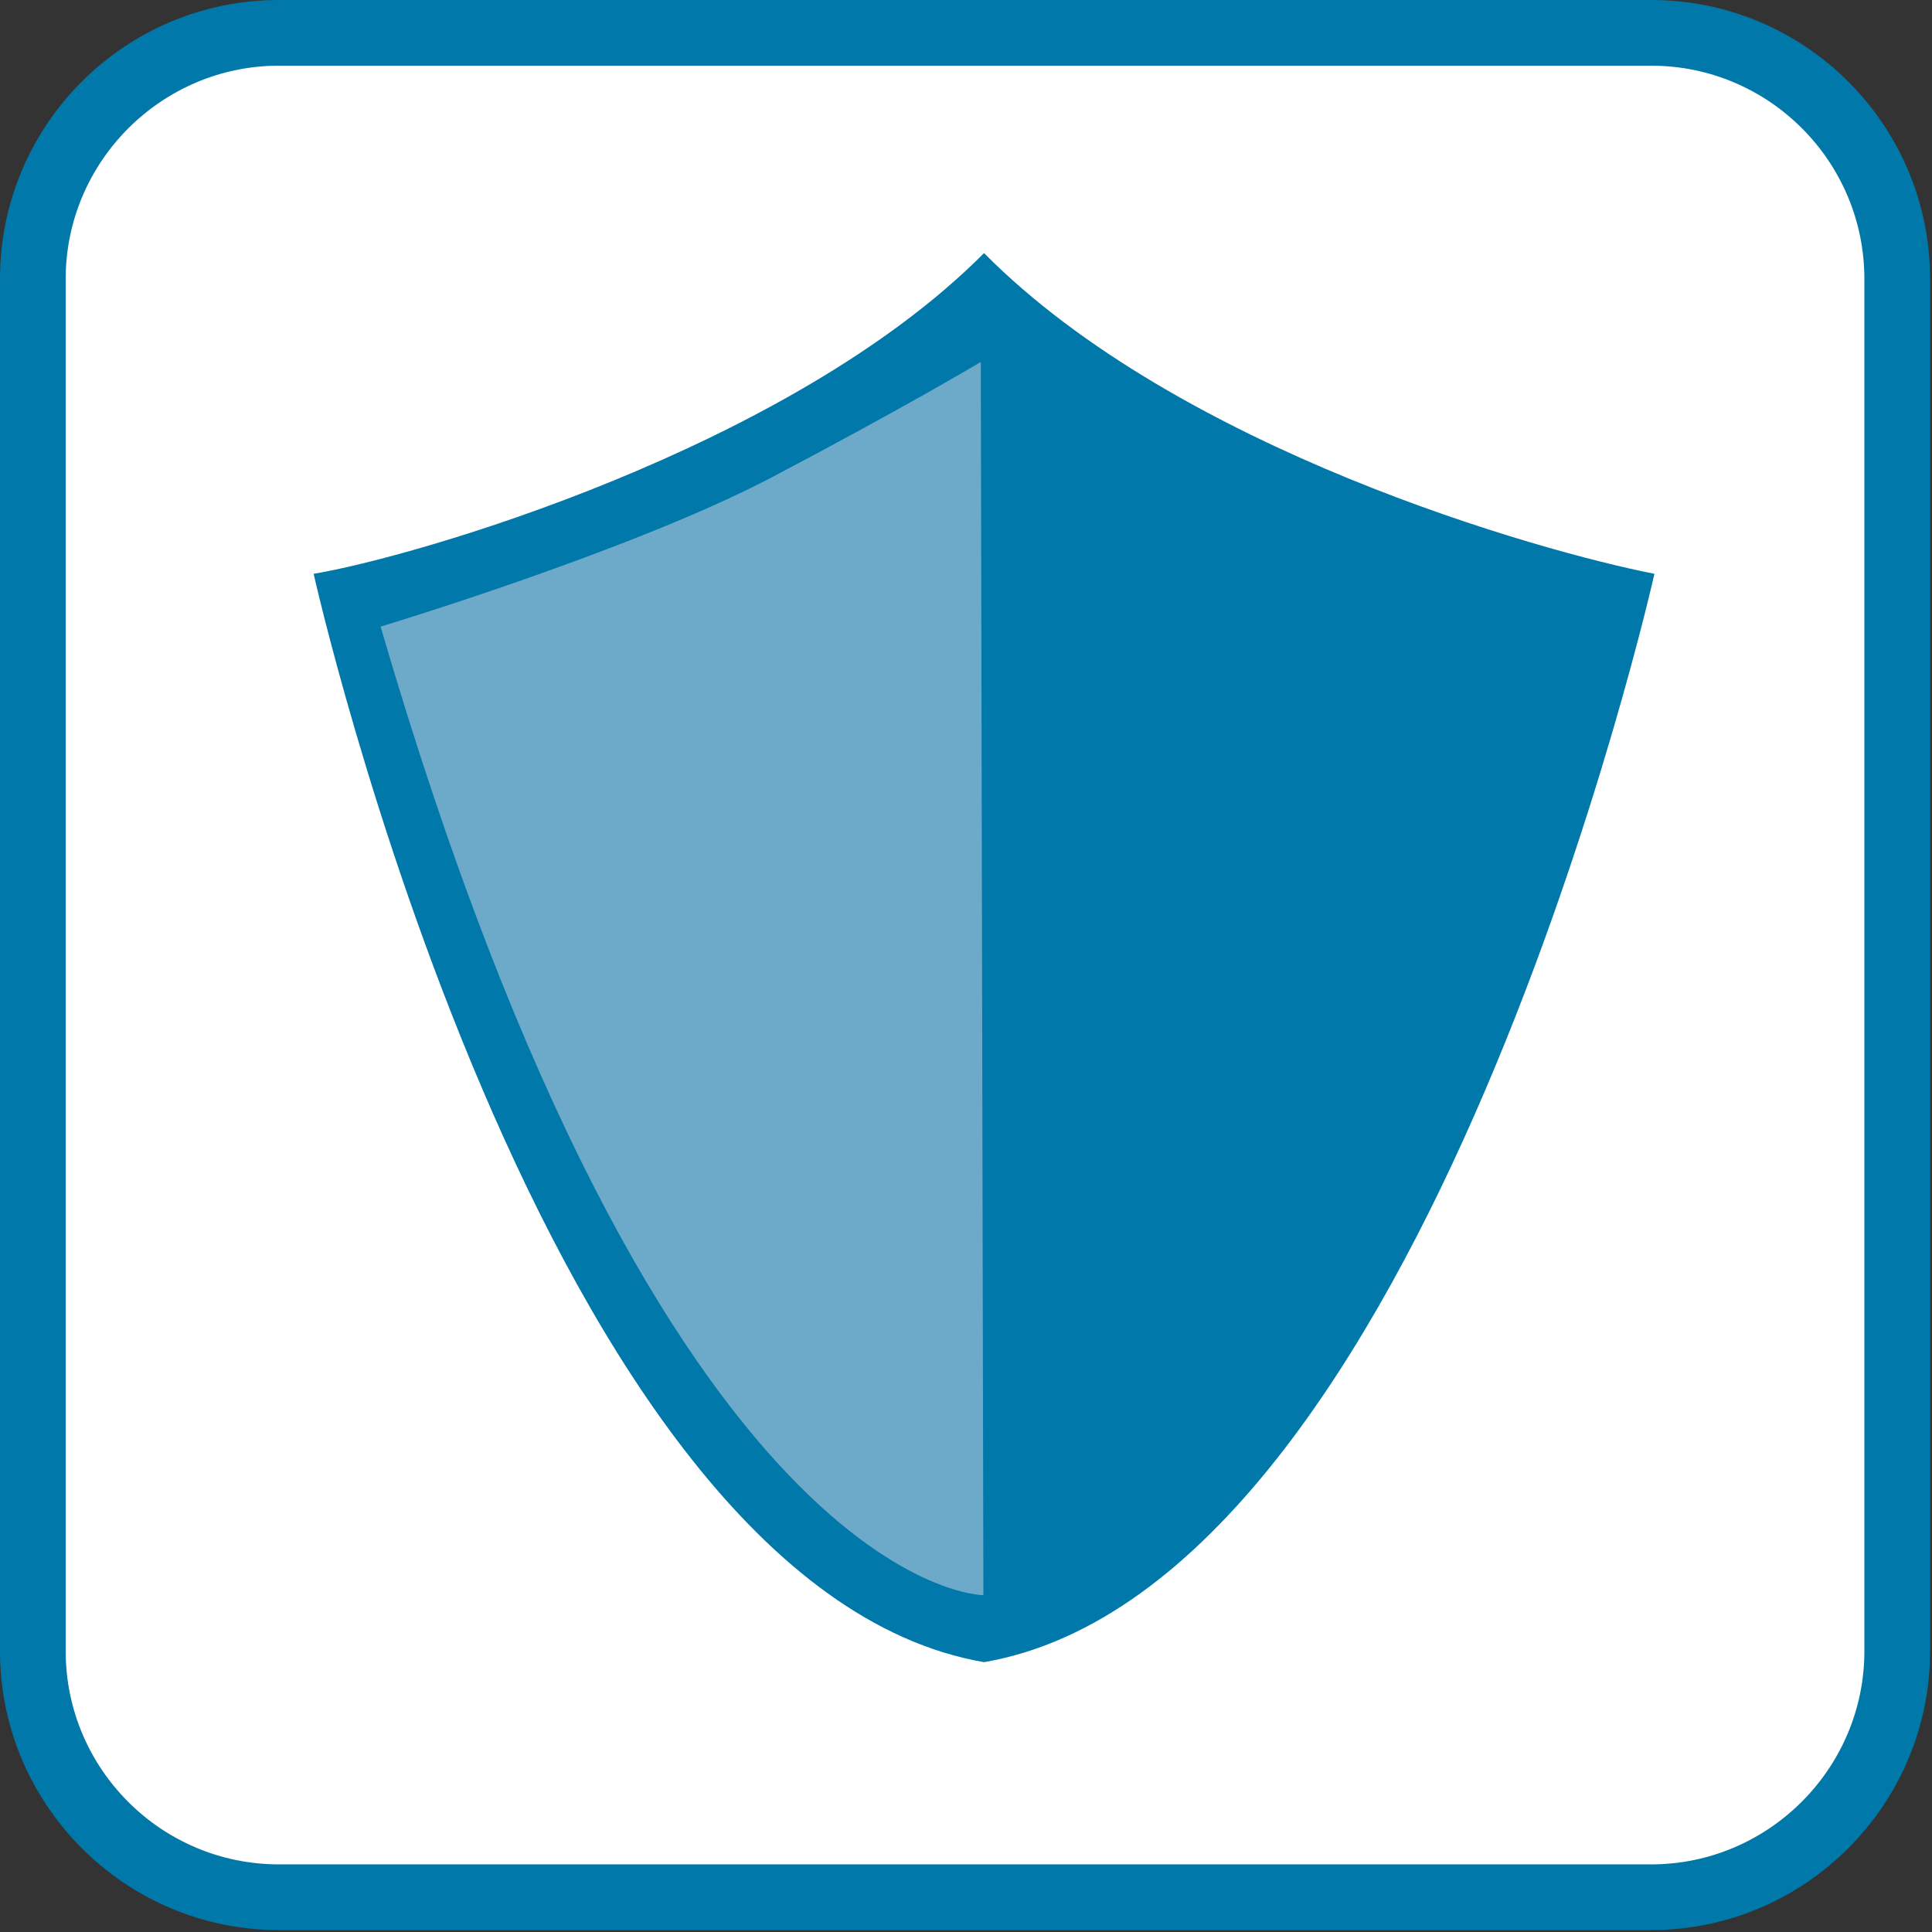 <?xml version="1.0" encoding="utf-8"?>
<!-- Generator: Adobe Illustrator 27.5.0, SVG Export Plug-In . SVG Version: 6.00 Build 0)  -->
<svg version="1.1" id="Ebene_1" xmlns="http://www.w3.org/2000/svg" xmlns:xlink="http://www.w3.org/1999/xlink" x="0px" y="0px"
	 viewBox="0 0 300 300" style="enable-background:new 0 0 300 300;" xml:space="preserve">
<rect x="0" y="0" width="300" height="300" fill="#333333" stroke="none"/>
<style type="text/css">
	.st0{fill:#FFFFFF;}
	.st1{clip-path:url(#SVGID_00000076599124443226892990000002246979469196186508_);fill:#FFFFFF;}
	.st2{clip-path:url(#SVGID_00000106111751100972200730000013022561675136151174_);fill:#FFFFFF;}
	.st3{clip-path:url(#SVGID_00000172420968614258436570000005194709898294238132_);fill:#FFFFFF;}
	.st4{clip-path:url(#SVGID_00000141447813584250373710000000174761104842836866_);fill:#E63312;}
	.st5{clip-path:url(#SVGID_00000141447813584250373710000000174761104842836866_);fill:#FFFFFF;}
	.st6{clip-path:url(#SVGID_00000170973404115549468720000007115423235232262295_);fill:#0078AA;}
	.st7{clip-path:url(#SVGID_00000170973404115549468720000007115423235232262295_);fill:#FFFFFF;}
	.st8{clip-path:url(#SVGID_00000071518548269040701100000002248426226415490967_);fill:#E63312;}
	.st9{clip-path:url(#SVGID_00000071518548269040701100000002248426226415490967_);fill:#EC6338;}
	.st10{clip-path:url(#SVGID_00000071518548269040701100000002248426226415490967_);fill:#FFFFFF;}
	.st11{clip-path:url(#SVGID_00000013880424502011444500000004606049389812059784_);fill:#0078AA;}
	.st12{clip-path:url(#SVGID_00000013880424502011444500000004606049389812059784_);fill:#6DAAC9;}
	.st13{clip-path:url(#SVGID_00000013880424502011444500000004606049389812059784_);fill:#FFFFFF;}
	.st14{clip-path:url(#SVGID_00000054953354992236090750000001024035906051286707_);fill:#E63312;}
	.st15{clip-path:url(#SVGID_00000054953354992236090750000001024035906051286707_);fill:#FFFFFF;}
	.st16{clip-path:url(#SVGID_00000120528207750376521380000001315631718003341216_);fill:#E63312;}
	.st17{fill:#E63312;}
	.st18{clip-path:url(#SVGID_00000113327481625837025010000008304524070825991601_);fill:#EC6338;}
	.st19{clip-path:url(#SVGID_00000167383161174520008570000008006100087889943946_);fill:#0078AA;}
	.st20{clip-path:url(#SVGID_00000167383161174520008570000008006100087889943946_);fill:#6DAAC9;}
	.st21{clip-path:url(#SVGID_00000053503696454293780100000007471944687235527318_);fill:#E63312;}
	.st22{clip-path:url(#SVGID_00000147217331640743341150000009449287591748199078_);fill:#E63312;}
	.st23{clip-path:url(#SVGID_00000147217331640743341150000009449287591748199078_);fill:#EC6338;}
	.st24{clip-path:url(#SVGID_00000066484424714115834400000012114343769945660805_);fill:#0078AA;}
	.st25{clip-path:url(#SVGID_00000181078904759476377780000013704594480451030682_);fill:#0078AA;}
	.st26{clip-path:url(#SVGID_00000181078904759476377780000013704594480451030682_);fill:#6DAAC9;}
	.st27{clip-path:url(#SVGID_00000138553142420160271740000016879049230654028734_);fill:#E63312;}
	.st28{clip-path:url(#SVGID_00000170972537318546146910000003772113918504422079_);fill:#E63312;}
	.st29{clip-path:url(#SVGID_00000170972537318546146910000003772113918504422079_);fill:#EC6338;}
	.st30{clip-path:url(#SVGID_00000054950329557551928300000000446108324328722353_);fill:#E63312;}
	.st31{clip-path:url(#SVGID_00000033331687037731989900000012018173037256112537_);fill:#E63312;}
	.st32{clip-path:url(#SVGID_00000111150338965723191880000017447183031859769991_);fill:#FFFFFF;}
	.st33{clip-path:url(#SVGID_00000106836189947982218900000002754405936827858091_);fill:#E63312;}
	.st34{clip-path:url(#SVGID_00000107558750782142689400000006945532010010369204_);fill:#FFFFFF;}
	.st35{clip-path:url(#SVGID_00000030473015949056842420000008118850653611793330_);fill:#0078AA;}
	.st36{clip-path:url(#SVGID_00000173860971018079719450000017959919830319004559_);}
	.st37{fill:#EC6338;}
	.st38{clip-path:url(#SVGID_00000094615696656858798690000011570276487547932844_);}
	.st39{clip-path:url(#SVGID_00000052808401152594365450000006154352853519857853_);fill:#0078AA;}
	.st40{clip-path:url(#SVGID_00000052808401152594365450000006154352853519857853_);fill:#478FBB;}
	.st41{clip-path:url(#SVGID_00000042723309564127456620000017926787836964402320_);fill:#E63312;}
	.st42{clip-path:url(#SVGID_00000000906835299542288220000011204965481533325757_);fill:#E63312;}
	.st43{clip-path:url(#SVGID_00000000906835299542288220000011204965481533325757_);fill:#EC6338;}
	.st44{clip-path:url(#SVGID_00000113350972840760682930000017708430525914070675_);fill:#0078AA;}
	.st45{clip-path:url(#SVGID_00000005259600778237611190000003301963811791300795_);fill:#0078AA;}
	.st46{clip-path:url(#SVGID_00000005259600778237611190000003301963811791300795_);fill:#6DAAC9;}
	.st47{clip-path:url(#SVGID_00000102510937809373201200000006967325141180139400_);fill:#E63312;}
	.st48{clip-path:url(#SVGID_00000106137057141399608010000015845207800353368213_);fill:#E63312;}
	.st49{clip-path:url(#SVGID_00000119106125639742433760000003452731849609304217_);fill:#E63312;}
	.st50{clip-path:url(#SVGID_00000119106125639742433760000003452731849609304217_);fill:#EC6338;}
	.st51{clip-path:url(#SVGID_00000020370081304991794020000009193622138079087503_);fill:#E63312;}
	.st52{clip-path:url(#SVGID_00000131351878887413154770000003814807762099996295_);fill:#E63312;}
	.st53{clip-path:url(#SVGID_00000137126232818765296180000003823969684625446835_);fill:#96AC1A;}
	.st54{clip-path:url(#SVGID_00000052098911204828209450000009773224243905694885_);fill:#0078AA;}
	.st55{clip-path:url(#SVGID_00000052098911204828209450000009773224243905694885_);fill:#A9C1DB;}
</style>
<path class="st0" d="M239.6,298.2H60.4C28,298.2,1.8,272,1.8,239.6V60.4C1.8,28,28,1.8,60.4,1.8h179.3c32.3,0,58.5,26.2,58.5,58.5
	v179.3C298.2,272,272,298.2,239.6,298.2z"/>
<g>
	<defs>
		<rect id="SVGID_00000057133935254109675130000000023758810962595471_" width="299.7" height="299.7"/>
	</defs>
	<clipPath id="SVGID_00000099628644264097083460000016408860109813042056_">
		<use xlink:href="#SVGID_00000057133935254109675130000000023758810962595471_"  style="overflow:visible;"/>
	</clipPath>
	<path style="clip-path:url(#SVGID_00000099628644264097083460000016408860109813042056_);fill:#0078AA;" d="M43.3,10.2
		c-18.2,0-33.1,14.9-33.1,33.1v213.1c0,18.2,14.8,33.1,33.1,33.1h213.1c18.2,0,33.1-14.9,33.1-33.1V43.3c0-18.2-14.8-33.1-33.1-33.1
		H43.3z M256.4,299.7H43.3C19.4,299.7,0,280.2,0,256.4V43.3C0,19.4,19.4,0,43.3,0h213.1c23.9,0,43.3,19.4,43.3,43.3v213.1
		C299.7,280.2,280.3,299.7,256.4,299.7"/>
</g>
<g>
	<defs>
		<rect id="SVGID_00000070094480878132492700000016592929158185440389_" width="299.7" height="299.7"/>
	</defs>
	<clipPath id="SVGID_00000116236434535609750980000018285277943805586345_">
		<use xlink:href="#SVGID_00000070094480878132492700000016592929158185440389_"  style="overflow:visible;"/>
	</clipPath>
	<path style="clip-path:url(#SVGID_00000116236434535609750980000018285277943805586345_);fill:#0078AA;" d="M152.8,258.1
		c-68.9-11.9-104.1-169-104.1-169c15.2-2.5,73.8-19.3,104.1-49.8C183,69.8,239,85.6,256.9,89.1C256.9,89.1,221.7,246.2,152.8,258.1"
		/>
	<path style="clip-path:url(#SVGID_00000116236434535609750980000018285277943805586345_);fill:#6DAAC9;" d="M59.1,97.3
		c0,0,38.5-11.6,60.4-23c21.3-11.2,32.8-18.1,32.8-18.1l0.4,191.5C152.8,247.7,103,247.9,59.1,97.3"/>
</g>
</svg>
